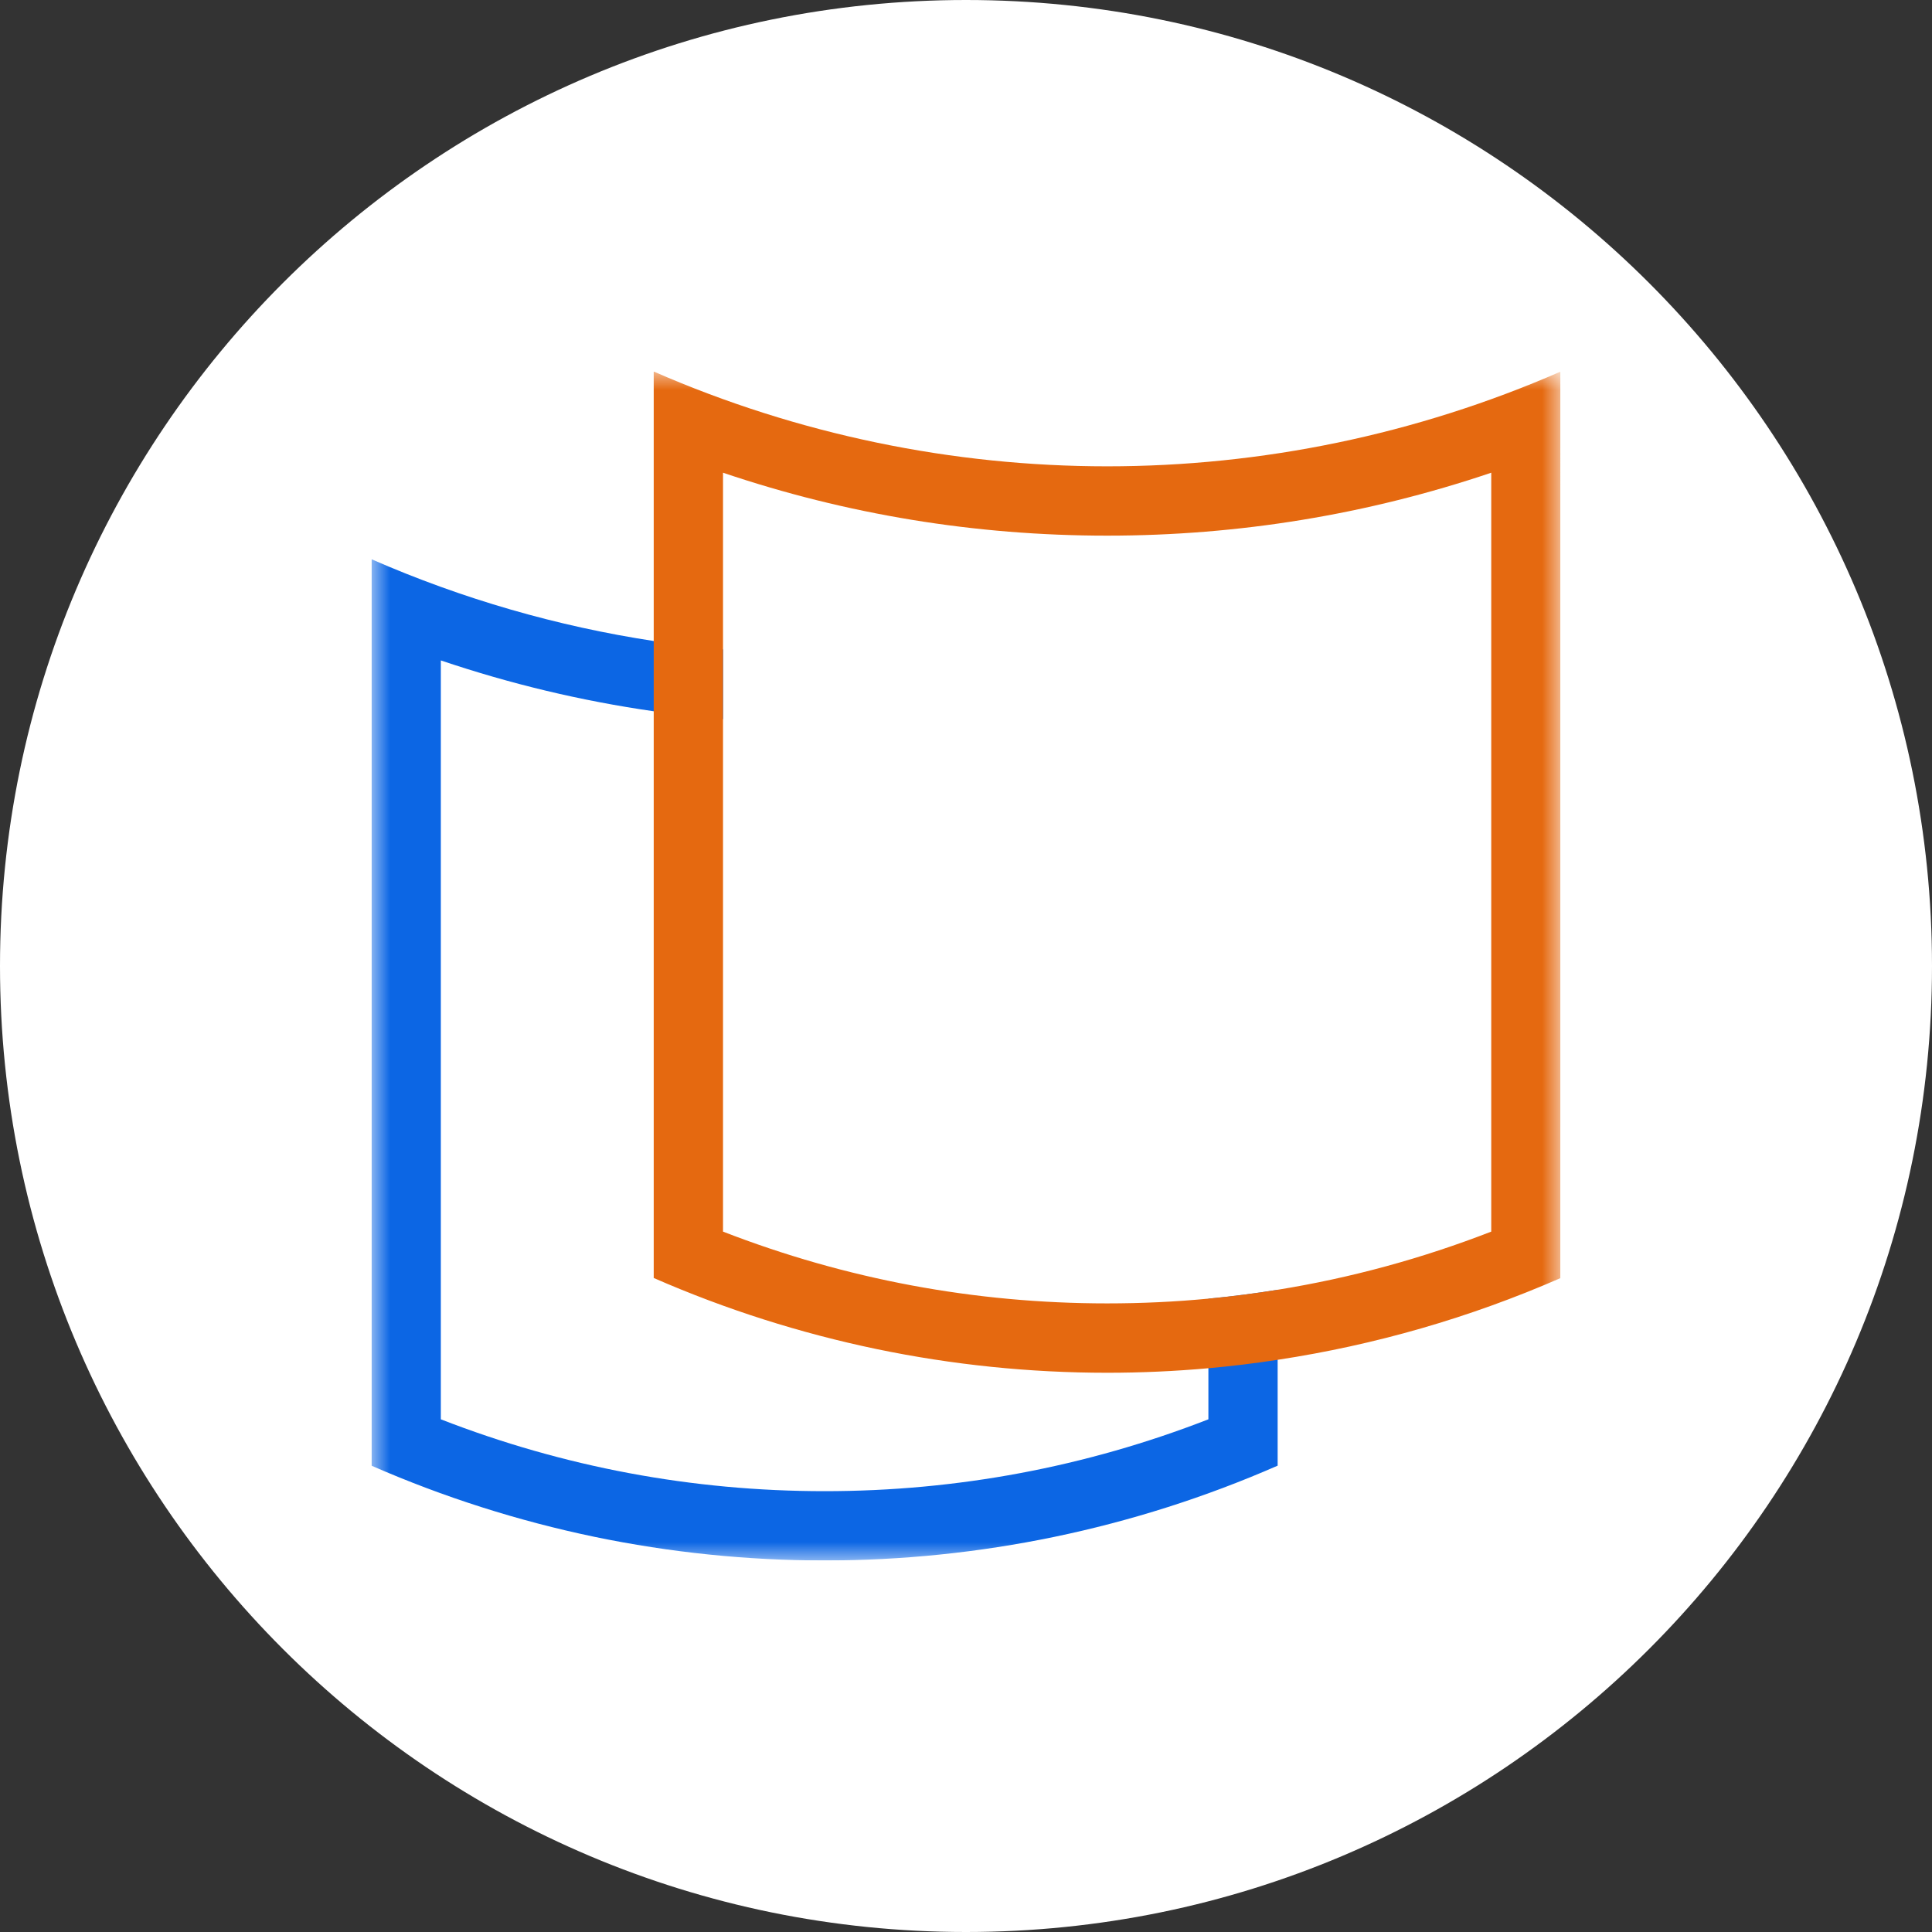 <svg width="52" height="52" viewBox="0 0 52 52" fill="none" xmlns="http://www.w3.org/2000/svg">
<rect x="0" y="0" width="52" height="52" fill="#333333" stroke="none"/>
<g clip-path="url(#clip0_2705_17479)">
<path d="M52 26C52 11.641 40.359 0 26 0C11.641 0 0 11.641 0 26C0 40.359 11.641 52 26 52C40.359 52 52 40.359 52 26Z" fill="white"/>
<g clip-path="url(#clip1_2705_17479)">
<mask id="mask0_2705_17479" style="mask-type:luminance" maskUnits="userSpaceOnUse" x="10" y="10" width="32" height="32">
<path d="M42 10H10V42H42V10Z" fill="white"/>
</mask>
<g mask="url(#mask0_2705_17479)">
<path d="M32.524 34.956V38.201C29.224 39.485 25.755 40.135 22.195 40.135C18.634 40.135 15.166 39.485 11.865 38.201V17.775C13.735 18.408 15.649 18.865 17.596 19.144C18.215 19.232 18.837 19.303 19.461 19.355V17.479C18.837 17.423 18.215 17.348 17.596 17.253C15.002 16.857 12.449 16.123 9.999 15.052V39.449C11.941 40.299 13.953 40.937 15.996 41.363C18.038 41.787 20.117 42 22.193 42C26.344 42 30.496 41.151 34.38 39.452L34.388 39.449V34.715C33.769 34.815 33.147 34.895 32.523 34.955L32.524 34.956Z" fill="#0C66E4"/>
<path d="M42 10.003C38.111 11.701 33.955 12.551 29.8 12.551C25.645 12.551 21.485 11.7 17.595 10V34.397C19.54 35.248 21.552 35.885 23.597 36.311C25.643 36.736 27.721 36.948 29.8 36.948C30.712 36.948 31.625 36.907 32.535 36.825C33.159 36.769 33.781 36.693 34.403 36.597C36.996 36.203 39.551 35.471 41.999 34.401M40.137 33.149C38.273 33.873 36.357 34.395 34.401 34.712C33.783 34.812 33.16 34.892 32.533 34.952C31.629 35.039 30.716 35.081 29.799 35.081C26.236 35.081 22.765 34.432 19.46 33.149V12.723C22.787 13.848 26.252 14.417 29.799 14.417C33.345 14.417 36.809 13.848 40.137 12.723V33.149Z" fill="#E56910"/>
</g>
</g>
</g>
<defs>
<clipPath id="clip0_2705_17479">
<rect width="52" height="52" fill="white"/>
</clipPath>
<clipPath id="clip1_2705_17479">
<rect width="32" height="32" fill="white" transform="translate(10 10)"/>
</clipPath>
</defs>
</svg>
